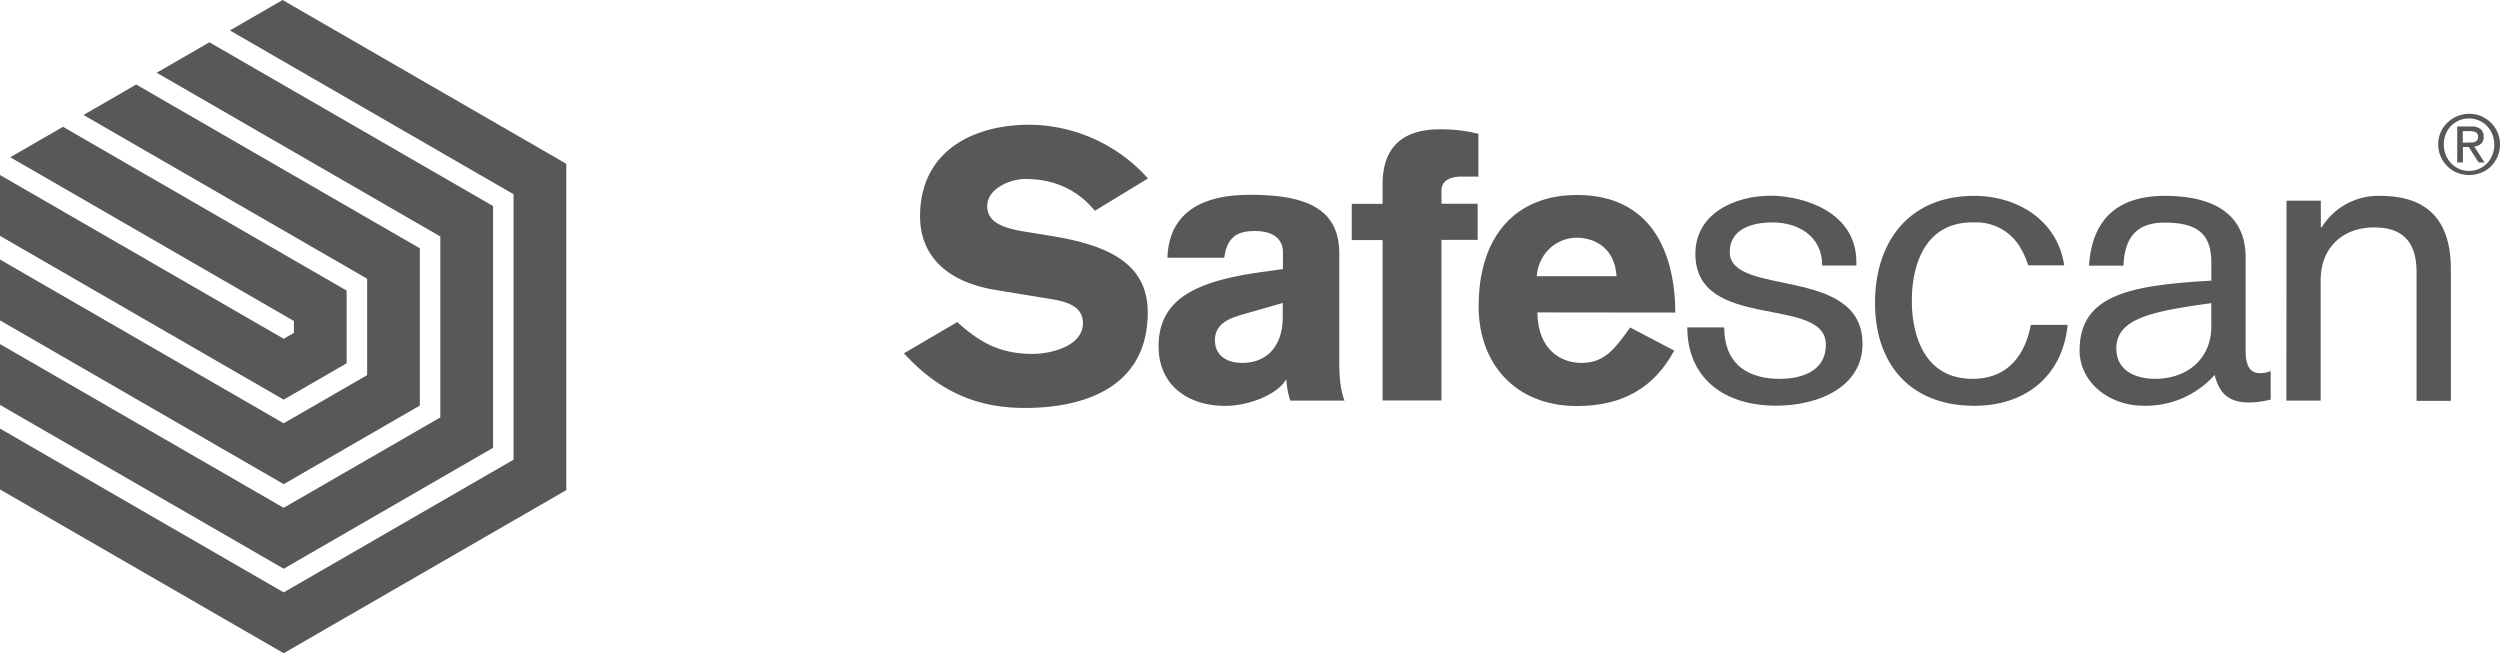 <svg id="Laag_1" data-name="Laag 1" xmlns="http://www.w3.org/2000/svg" viewBox="0 0 648.66 169.49"><defs><style>.cls-1{fill:#58585a;}</style></defs><path class="cls-1" d="M410.61,56.5A8.07,8.07,0,0,1,412.35,54,8.15,8.15,0,0,1,418,51.71,8,8,0,0,1,423.63,54a8,8,0,0,1,1.73,2.51,7.63,7.63,0,0,1,.64,3.14,7.76,7.76,0,0,1-.64,3.18,8.06,8.06,0,0,1-1.73,2.54A7.75,7.75,0,0,1,421.1,67a8.28,8.28,0,0,1-6.19,0,7.77,7.77,0,0,1-2.56-1.67,8.08,8.08,0,0,1-1.74-2.54,7.92,7.92,0,0,1-.64-3.18A7.8,7.8,0,0,1,410.61,56.5Zm1.31,5.85a6.68,6.68,0,0,0,1.39,2.17A6.51,6.51,0,0,0,415.4,66a6.61,6.61,0,0,0,2.61.52,6.46,6.46,0,0,0,6-4.13,7.26,7.26,0,0,0,.5-2.71,7.16,7.16,0,0,0-.5-2.67,6.59,6.59,0,0,0-1.39-2.14,6.67,6.67,0,0,0-2.07-1.43,6.53,6.53,0,0,0-2.58-.52,6.48,6.48,0,0,0-4.7,1.95A6.76,6.76,0,0,0,411.92,57a7.16,7.16,0,0,0-.5,2.67A7.26,7.26,0,0,0,411.92,62.35ZM418.5,55a3.81,3.81,0,0,1,2.46.66,2.47,2.47,0,0,1,.8,2,2.3,2.3,0,0,1-.7,1.84,3.18,3.18,0,0,1-1.75.69L422,64.33h-1.55l-2.54-4h-1.53v4H414.9V55Zm-.64,4.14a9.24,9.24,0,0,0,.93,0,2.23,2.23,0,0,0,.77-.18,1.28,1.28,0,0,0,.55-.45,1.65,1.65,0,0,0,.2-.87,1.33,1.33,0,0,0-.18-.74,1.21,1.21,0,0,0-.47-.43,1.89,1.89,0,0,0-.66-.2,4.62,4.62,0,0,0-.74-.06h-1.91v3Z" transform="translate(222.66 -22.18)"/><polygon class="cls-1" points="146.93 127.16 146.93 127.16 146.93 42.5 73.32 0 59.65 7.9 133.25 50.4 133.25 119.27 73.6 153.7 0 111.2 0 127 73.61 169.49 146.92 127.17 146.93 127.17 146.92 127.17 146.93 127.16"/><polygon class="cls-1" points="127.93 116.19 127.93 53.46 54.33 10.97 40.65 18.87 114.25 61.36 114.25 108.3 73.6 131.76 0 89.27 0 105.06 73.61 147.56 127.93 116.19"/><polygon class="cls-1" points="108.93 105.23 108.94 64.43 35.33 21.93 21.66 29.83 95.26 72.32 95.26 97.33 73.6 109.83 0 67.34 0 83.13 73.61 125.62 108.93 105.23"/><polygon class="cls-1" points="76.26 102.16 89.94 94.26 89.94 75.4 16.34 32.9 2.66 40.8 76.26 83.29 76.26 86.36 73.6 87.9 0 45.41 0 61.2 73.6 103.69 76.26 102.16"/><path class="cls-1" d="M25.71,105.75C31.77,111.23,37,114,45.32,114c4.6,0,13-1.95,13-8,0-3.51-2.64-5.27-7.83-6.15L36,97.47c-12.9-2-19.94-8.9-19.94-19.17,0-16.81,13.59-23.76,28.45-23.76A41.75,41.75,0,0,1,75.2,68.48L61.42,76.87c-4.6-5.58-10.72-8.25-18.05-8.25-4,0-9.88,2.55-9.88,7,0,3.72,3,5.58,9.68,6.65l6.65,1.08c13.88,2.25,25.32,6.55,25.32,19.85,0,20.92-18.87,24.83-31.87,24.83-11.83,0-21.9-3.81-31.39-14.18Z" transform="translate(222.66 -22.18)"/><path class="cls-1" d="M124.83,115.26c0,3.62.1,7.63,1.37,10.86H112.12a20.77,20.77,0,0,1-1-5.38H111c-2.54,4.11-10.17,6.75-15.65,6.75-10,0-17.4-5.48-17.4-15.45,0-12.52,10.07-16.92,26.69-19.27l5.58-.78v-4.3c0-3.91-3.13-5.57-7.24-5.57-4.89,0-7.24,1.76-8,6.94H80.25c.48-15,14.37-16.33,21.41-16.33,14.18,0,23.07,3.32,23.17,15.06Zm-14.66-14.47L99.9,103.73c-3.81,1.07-7.33,2.54-7.33,6.74s3.42,5.87,7.13,5.87c6,0,10.47-4,10.47-11.93Z" transform="translate(222.66 -22.18)"/><path class="cls-1" d="M136.07,84.46h-8V75.08h8V70c0-5.86,1.86-14.27,14.86-14.27a40,40,0,0,1,10,1.17V68h-4.3c-2.64,0-5.28.78-5.28,3.71v3.33h9.39v9.38h-9.39v41.66H136.07Z" transform="translate(222.66 -22.18)"/><path class="cls-1" d="M176.24,103.24c.1,10,6.46,13.1,11.35,13.1,5.67,0,8.31-2.93,12.71-9.19l11.44,6c-5.28,9.78-13.59,14.38-25.23,14.38-16.13,0-25.52-11.15-25.52-25.82,0-18.38,9.68-28.94,25.52-28.94,19,0,25.42,14.47,25.52,30.51Zm20.54-9.39c-.49-7.63-6-10-10.37-10s-9.68,3.13-10.36,10Z" transform="translate(222.66 -22.18)"/><path class="cls-1" d="M370.61,74.25h8.9v6.94h.21A17.27,17.27,0,0,1,394.91,73c10.42,0,18.34,4.55,18.34,19v34.19h-8.9V92.8c0-8.89-4.66-11.61-11-11.61-8.24,0-13.88,5.32-13.88,13.68v31.25h-8.9Z" transform="translate(222.66 -22.18)"/><path class="cls-1" d="M226.15,87.59c0-6.29,6.3-7.7,11.07-7.7,6.73,0,12.92,3.58,12.92,11.18H259v-.88c0-13.28-14-17-21.55-17.23h-.69c-9.22,0-19.53,4.55-19.53,15.08,0,20.29,33.85,10.63,33.85,23.55,0,7.59-7.47,8.89-12,8.89-6.95,0-14.36-2.82-14.36-13.36h-9.59c0,12.89,9.23,20.32,23,20.32,11.29,0,22.46-5,22.46-16C260.66,91,226.15,99.32,226.15,87.59Z" transform="translate(222.66 -22.18)"/><path class="cls-1" d="M289.12,120.47c-9.61,0-13.68-6.7-15.09-13.67,0-.12,0-.24-.07-.36s-.07-.36-.1-.54a31.64,31.64,0,0,1-.46-4.89v-.07c0-.22,0-.43,0-.65s0-.67,0-1c.21-8.48,3.44-19.41,15.72-19.41.45,0,.88,0,1.3,0a13.22,13.22,0,0,1,11.27,6.8,20,20,0,0,1,1.88,4.34h9.36C311.16,79.27,300.74,73,289.55,73c-16.71,0-25.71,11.71-25.71,27.77,0,15.85,9.11,26.7,25.82,26.7,12.89,0,22.77-7.38,24.17-21h-9.56C302.91,113.56,298.87,120.47,289.12,120.47Z" transform="translate(222.66 -22.18)"/><path class="cls-1" d="M363.8,119c-1.85,0-3.8-.75-3.8-5.85V89c0-13.67-12.15-16-20.94-16-11.44,0-18.86,5.26-19.7,18.11h8.94c.32-7.88,3.93-11.17,10.65-11.17,8.9,0,12.15,3.15,12.15,10.53V95c-21.37,1.2-34.18,3.8-34.18,18.13,0,8,7.38,14.32,16.61,14.32a23.87,23.87,0,0,0,18.44-8c1.2,4.88,3.69,7.16,9,7.16a23.12,23.12,0,0,0,5.53-.76v-7.38A7.44,7.44,0,0,1,363.8,119ZM351.1,106.8c0,8.57-6.29,13.67-14.65,13.67-4.23,0-10-1.62-10-7.92,0-8,10.09-9.65,24.63-11.72Z" transform="translate(222.66 -22.18)"/></svg>
